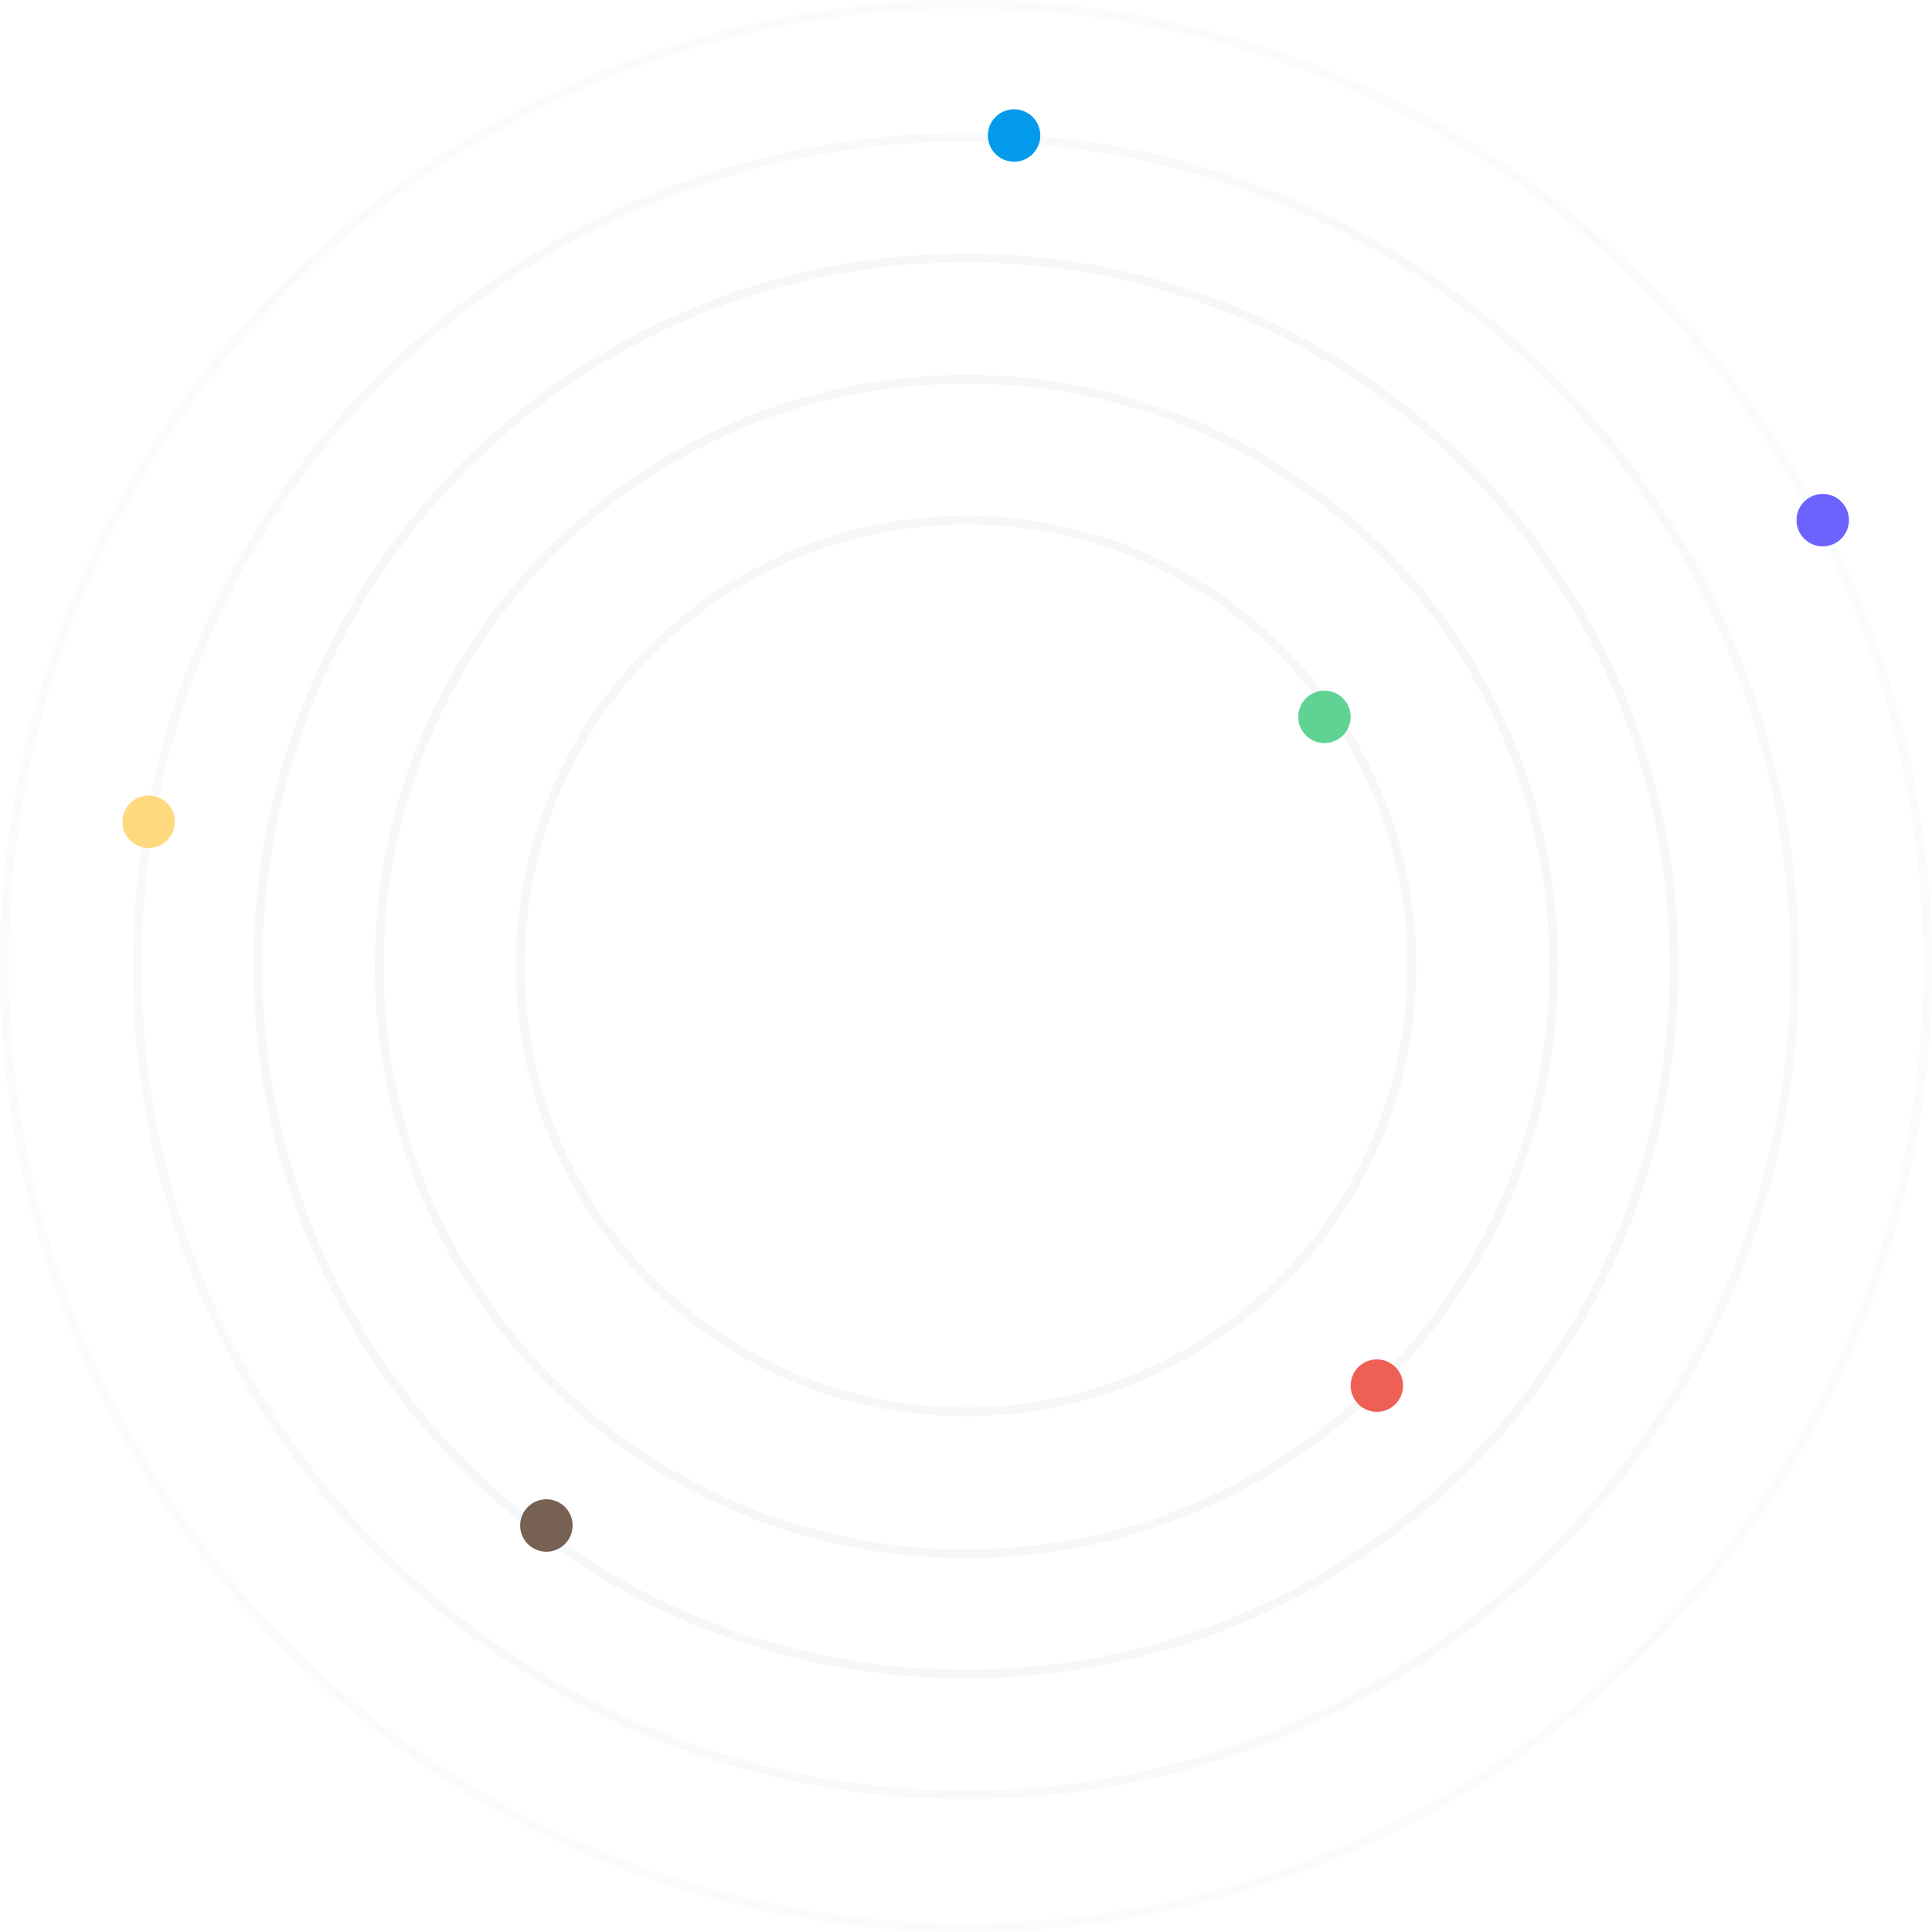 <svg width="442" height="442" viewBox="0 0 442 442" fill="none" xmlns="http://www.w3.org/2000/svg">
<g clip-path="url(#clip0_891_17)">
<path d="M221 441C342.503 441 441 342.503 441 221C441 99.497 342.503 1 221 1C99.497 1 1 99.497 1 221C1 342.503 99.497 441 221 441Z" stroke="#DEE3E9" stroke-opacity="0.15" stroke-width="2"/>
<path d="M221.113 355.475C295.319 355.475 355.475 295.319 355.475 221.113C355.475 146.907 295.319 86.751 221.113 86.751C146.907 86.751 86.751 146.907 86.751 221.113C86.751 295.319 146.907 355.475 221.113 355.475Z" stroke="#DEE3E9" stroke-opacity="0.3" stroke-width="2"/>
<path d="M221 323C277.333 323 323 277.333 323 221C323 164.667 277.333 119 221 119C164.667 119 119 164.667 119 221C119 277.333 164.667 323 221 323Z" stroke="#DEE3E9" stroke-opacity="0.3" stroke-width="2"/>
<path d="M221 382.987C310.463 382.987 382.987 310.463 382.987 221C382.987 131.537 310.463 59.013 221 59.013C131.537 59.013 59.013 131.537 59.013 221C59.013 310.463 131.537 382.987 221 382.987Z" stroke="#DEE3E9" stroke-opacity="0.25" stroke-width="2"/>
<path d="M221 410.612C325.72 410.612 410.612 325.72 410.612 221C410.612 116.28 325.72 31.388 221 31.388C116.28 31.388 31.388 116.28 31.388 221C31.388 325.72 116.28 410.612 221 410.612Z" stroke="#DEE3E9" stroke-opacity="0.2" stroke-width="2"/>
<path d="M238 31C238 34.312 235.314 37 232 37C228.686 37 226 34.312 226 31C226 27.686 228.686 25 232 25C235.314 25 238 27.686 238 31Z" fill="#049AEB"/>
<path d="M315 323C318.314 323 321 320.314 321 317C321 313.686 318.314 311 315 311C311.686 311 309 313.686 309 317C309 320.314 311.686 323 315 323Z" fill="#EE6055"/>
<path d="M40 188C40 191.312 37.314 194 34 194C30.686 194 28 191.312 28 188C28 184.686 30.686 182 34 182C37.314 182 40 184.686 40 188Z" fill="#FFD97D"/>
<path d="M423 119C423 122.314 420.314 125 417 125C413.688 125 411 122.314 411 119C411 115.686 413.688 113 417 113C420.314 113 423 115.686 423 119Z" fill="#6C63FF"/>
<path d="M303 170C306.314 170 309 167.314 309 164C309 160.686 306.314 158 303 158C299.686 158 297 160.686 297 164C297 167.314 299.686 170 303 170Z" fill="#60D394"/>
<path d="M125 355C128.314 355 131 352.314 131 349C131 345.686 128.314 343 125 343C121.686 343 119 345.686 119 349C119 352.314 121.686 355 125 355Z" fill="#766153"/>
</g>
<defs>
<clipPath id="clip0_891_17">
<rect width="442" height="442" fill="white"/>
</clipPath>
</defs>
</svg>
